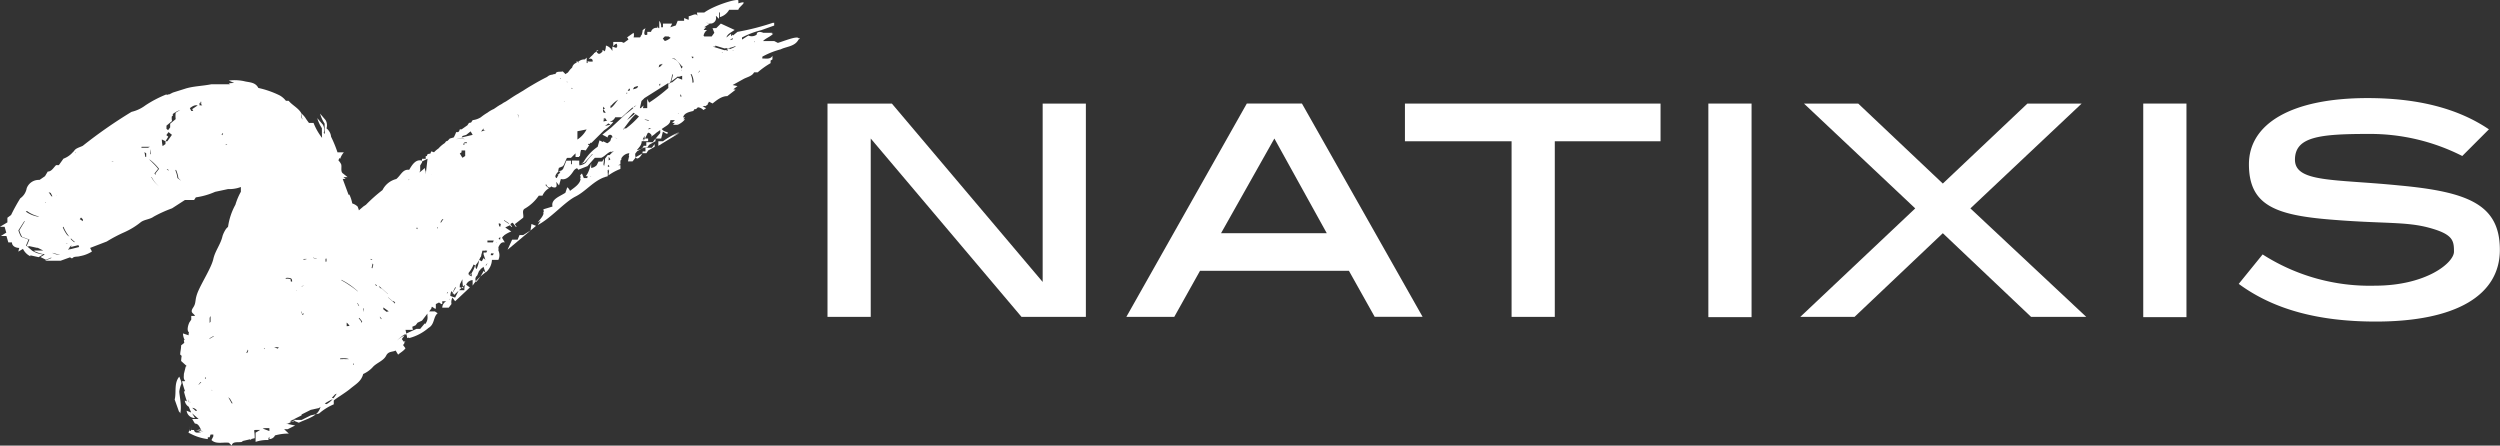 <svg xmlns="http://www.w3.org/2000/svg" viewBox="0 0 1200 213.89"><rect x="0" y="0" width="1200" height="213.89" fill="#333333" stroke="none"/><defs><style>.cls-1{fill:#fff;}</style></defs><title>logo-natixis</title><g id="Calque_2" data-name="Calque 2"><g id="Calque_1-2" data-name="Calque 1"><polygon class="cls-1" points="500.48 135.33 428.1 49.72 397.2 49.72 397.2 152.1 417.95 152.1 417.95 66.48 490.33 152.1 521.22 152.1 521.22 49.72 500.48 49.72 500.48 135.33"/><path class="cls-1" d="M598.46,49.71l-57.82,102.4h23L576,130h71.49l12.36,22.07h23L624.94,49.71ZM586.1,111.94l25.6-45.45,25.15,45.45Z"/><polygon class="cls-1" points="674.37 67.81 725.56 67.81 725.56 152.1 746.3 152.1 746.3 67.81 797.06 67.81 797.06 49.72 674.37 49.72 674.37 67.81"/><rect class="cls-1" x="820.01" y="49.71" width="20.74" height="102.52"/><polygon class="cls-1" points="999.19 49.72 973.15 49.72 932.55 88.11 891.95 49.72 865.91 49.72 919.31 100.03 864.14 152.1 890.18 152.1 932.55 111.94 974.92 152.1 1001.4 152.1 945.79 100.03 999.19 49.72"/><rect class="cls-1" x="1028.76" y="49.71" width="20.74" height="102.52"/><path class="cls-1" d="M1151.45,89c-30.89-3.09-49.87-1.32-49.87-12.35s11.92-12.36,35.31-12.36a97.51,97.51,0,0,1,45,10.59l12.79-12.8c-15-10.15-34.42-15-58.25-15-36.63,0-56.94,12.35-56.94,31.77s12.36,24.28,38.4,26.48,36.63.89,48.11,4,11.91,6.17,11.91,11.47-13.24,16.33-38,16.33a95.35,95.35,0,0,1-53.85-15l-11.47,14.13c16.77,12.35,38.4,18.09,65.76,18.09,38.84,0,59.58-12.8,59.58-34.42S1185,92.08,1151.45,89Z"/><path class="cls-1" d="M286.43,24.12v.54c.29-.19.58-.38.88-.54Z"/><polygon class="cls-1" points="217.3 140.55 217.23 140.45 216.7 141.51 217.3 140.55"/><path class="cls-1" d="M226.23,131.38a3.73,3.73,0,0,0-.89.21l.63.21C226.06,131.67,226.14,131.52,226.23,131.38Z"/><path class="cls-1" d="M222.25,137.55l-.64.6.82.27Q222.33,138,222.25,137.55Z"/><polygon class="cls-1" points="255.09 107.53 255.09 107.53 254.65 110.62 251.12 112.83 249.36 112.83 249.36 112.83 248.47 115.03 245.83 115.03 245.83 115.03 243.62 119.89 243.62 119.89 243.62 119.89 257.3 108.41 255.09 107.53 255.09 107.53"/><path class="cls-1" d="M86.94,183l-.88-2.21c-2.65,3.09-1.32,7.5-2.21,11L86.06,198c0-.17.07-.34.1-.51l.34,1c.89-3.53-.44-8.83-.44-10.6a13.74,13.74,0,0,1,.85-3.25C87.16,184.12,87.17,183.92,86.94,183Z"/><path class="cls-1" d="M383.28,18.36c-.58-1.29-7.23,1.46-9.91,2.23l-1.76-.89h-5.35c1.34-1.4,3.3-1.92,4.91-3.53h-.85a4.18,4.18,0,0,0,.4-.44h-4.41c-.88-.44-3.09-.88-3.09.88a4,4,0,0,1-4,.45L356.16,19v-1a40,40,0,0,1,9.27-3.53l6.18-2.21V10.88l-.44.14v-.14A117.54,117.54,0,0,1,354,15.29l-2.2,1.77v1.76l-1.37.46a2.16,2.16,0,0,1,1.37-.9V16.61l-.89.76v-1.2L348.69,18c.42-1.74,2.48-2.54,3.94-3.63l-.91-.42,0,0L346,11.32l-2.21,2.2H342l.88,2.21L341.6,17.5h-3.53l-.36-.36a4.38,4.38,0,0,1,1.68-2.73h-1.61A4.51,4.51,0,0,1,339,13.08h-1l2.77-1.76L339.13,11l.11-.07,1.91.39a2.67,2.67,0,0,0,1.24-.36,2.63,2.63,0,0,0,1.23-3,3.4,3.4,0,0,0,.07-.34l1.44,1.44c0-.73,0-1.47,0-2.2,0-.3,0-.59,0-.89h.4V8.23A7.5,7.5,0,0,0,350,4.7h4.42c0-1.33,5.73-4.86,0-3.09V.28C354.4-1,342.92,2.49,338.07,6h-3.54a11.43,11.43,0,0,0,.31,1.65h0c-.73-1.72-3,.12-4.26.12V9.41l-.21.06-2-.8V10h-3.09l-.89,2.21-2.64.88.88-1.76h-4.41v1.76h-.89a4.22,4.22,0,0,0-.88-3.09v3.53l-.42-.07a1.79,1.79,0,0,0-.46-.81v.75a2.66,2.66,0,0,0-3.09,1.9H310.7v1.32c-2.2.89-1.32-1.76-.88-3.09l-1.32.89a13.85,13.85,0,0,1-.45,2.2l-.17.27-.27.18c0,.09,0,.19,0,.28l-.4.6h-3.09a3.48,3.48,0,0,0,0-2.21L301,17.94a2.56,2.56,0,0,1,.63,1.06l-2.2,1.57-1.07-.43h-4v2.21A2.19,2.19,0,0,1,296.14,21v1.38a2.17,2.17,0,0,1,.59-.83L295.84,23l-1.91-.64v2l-.09,0a4.84,4.84,0,0,0-3-2.49,7.59,7.59,0,0,1-.53,2.78l-.35-.22v-.35a1.49,1.49,0,0,0-.32.23,4.41,4.41,0,0,0-.56-.23,5,5,0,0,1,.11.66c-.8.82-1.78,1.86-2.76.22v-.34a11.14,11.14,0,0,0-1,.78h-.3v.29a10.38,10.38,0,0,0-.85.9,10.4,10.4,0,0,0-1.79,1.9,1.32,1.32,0,0,1,1.76,0,2.89,2.89,0,0,1,.31,1,5.29,5.29,0,0,1-2.51-.12v.89h-.45V27.65l-.88.88a4.23,4.23,0,0,0-3.2,1.19l.41.16-.58.09a2.2,2.2,0,0,1,.17-.25l-.77-.31v.72a3,3,0,0,0-2.1,2.26l-1,1-1.09,1.45a9.11,9.11,0,0,0-1.12.75l-1.32-1.32c-1.22.4-3.17-.3-3.48,1.29a3.16,3.16,0,0,0-1.51.28,4,4,0,0,0-2.51,1.08c-2.5,1.23-4.93,2.59-7.3,4-1.47.85-2.9,1.74-4.31,2.67-.73.41-1.45.84-2.16,1.3-2.07,1.14-4,2.53-6,3.81-.32.18-.64.36-1,.52l-1.08.72c-.37.21-.74.42-1.12.61l-.81.54-.08-.1v.15L237,52.33A13.93,13.93,0,0,0,234,54.08a24.77,24.77,0,0,0-3.2,2.21,9.42,9.42,0,0,1-3.91,1.37l-.77,1.15a6.52,6.52,0,0,1-1,.17l-.77,1.16-2.76,1.93h-.88c-.11.33-.24.65-.38,1l-.5.36h-.89a14.78,14.78,0,0,1-1.15,2.53l-1.94.56a8.41,8.41,0,0,1-1.1,1.13l-.66.19a5.47,5.47,0,0,1-.64.86,14.27,14.27,0,0,0-3,2.59,11.41,11.41,0,0,0-2.1,1.79c-.49-.06-.93-.39-1.36-.39l-.43,1.08a3.81,3.81,0,0,0-1.34.25l-.35.88h-.53v1.32h-1.77v.89c-3.08-.89-4.85,2.2-6.17,4.41h0c-3.09-.44-4,2.65-6.18,4.41h0a10.12,10.12,0,0,0-6.62,5.3,75,75,0,0,0-7.95,7.06l-1.32.88c-.57.57-1.38,1.14-2.05,1.81-.17-.61-.37-1.21-.6-1.81a6.27,6.27,0,0,0-2.55-1.49h0a2,2,0,0,0-.09-.26,17.8,17.8,0,0,0-1.32-4l-1.15.15,0,0,.73-.1L164.5,85.9h1.44l-1.1-.88h2l-2.21-1.76c-1.32-.89-.44-3.09-.88-4.42A7.09,7.09,0,0,0,162.45,77a7.79,7.79,0,0,1,.49-1.15l.36.35a8.76,8.76,0,0,1,1.76-3.08H162a59.85,59.85,0,0,0-3.09-7.51,5.73,5.73,0,0,0-2.2-4,4.85,4.85,0,0,0-.45-4l-2.64-3.09a18,18,0,0,0,2.2,4.85c0,1.65,0,3.29.12,4.93a4.52,4.52,0,0,0-.56-.51,4.85,4.85,0,0,0-.44-4l-2.65-3.09a18.17,18.17,0,0,0,2.21,4.85c0,1.55,0,3.1.1,4.64A28.5,28.5,0,0,1,150.5,59h-2.21L147,57.22a10.07,10.07,0,0,0-2.21-2.65,3.63,3.63,0,0,0,.74,3A6.28,6.28,0,0,0,145,57a2.31,2.31,0,0,1-.25-2.42c-1.32-2.65-4.41-4-6.18-6.18h-1.32a9.84,9.84,0,0,0-3.09-2.65A45.08,45.08,0,0,0,124,42.21c-1.33-2.65-4-2.65-6.18-3.09a21.08,21.08,0,0,0-8-.44l2.61,1.16a20.79,20.79,0,0,0-2.61.17l.57.44h-8.95c-4.42.88-8.83.88-12.8,2.2L83,44.42l-1.76.88h-.44c-.24.09-.47.2-.71.3l-.18-.3a54.74,54.74,0,0,0-10.15,5.3,17.71,17.71,0,0,1-6.62,3.09A227.63,227.63,0,0,0,39.72,70c-1.54.77-3.75,1.2-4.29,2.77l-.12-.13a10.91,10.91,0,0,1-4.86,3.53l-2.2,3.09H26.92c-1.32,1.33-2.2,3.09-4,3.09l-1.32,2.21L19,86.35h-.44a6.17,6.17,0,0,0-5.74,4,7.5,7.5,0,0,1-3.09,4.85,85.5,85.5,0,0,0-4.41,8l-1.77,1.32v2.21L0,108.85H2.21l.8,2.81L.44,113.27H3.09L4,116.36H5.74c0,1.76,1.76,2.64,3.53,2.64a8.49,8.49,0,0,0-.44,1.77l2.2-1.32A7.55,7.55,0,0,0,14.56,123v-.44l4,.88,2.2-1.33a11.31,11.31,0,0,1-4.43-1.28l1.06.09A11.69,11.69,0,0,0,21.2,122l.22.18-2,1.2,2.65,1.32,2.47-1.06.18.18-3.09,1.32h7.5l4.52-1.64c.45.4.87.67,1.22.32.88-.88,2.2-.44,3.53-.88a15.54,15.54,0,0,0,5.73-2.21L43.25,119l8-3.08a69.76,69.76,0,0,1,8.38-4.42,35.65,35.65,0,0,0,7.94-4.85c1.77-1.33,4.42-1.33,6.18-2.65a62.39,62.39,0,0,1,8.83-4l6.18-4h4.41L94,94.73a34.8,34.8,0,0,0,9.26-2.65l6.18-1.32a15.86,15.86,0,0,0,6.18-1v2.32a10.12,10.12,0,0,1,2.69-1.58v0a11.43,11.43,0,0,0-2.69,1.54A30.14,30.14,0,0,0,113,98.26a30.59,30.59,0,0,0-3.53,10.59l-.88.89a13.91,13.91,0,0,0-1.77,3.53c-.88,4-3.53,7.06-4.41,11s-4.85,10.15-7.06,15-.88,5.73-2.65,8.38.44,2.65.88,4H91.8v1.77l-.88,1.32c-.68,1.36-1.36,4-.22,4.77a5.88,5.88,0,0,0-.17,1.43l-2.7-.9a7,7,0,0,0,.87,3.23l-.43-.14a7.68,7.68,0,0,0,.19,1.43l-1.52,1.22c0,1.76-.44,3.09-.44,4.41l.7.63a19.1,19.1,0,0,0-.26,2.46l2.64,2.39-.43.26-.88,3.53c0,1.22-.36,2.44.62,3.31l-.22.22H87.39q.61,2.46,1.44,4.85h-.56q.62,2.44,1.43,4.81l-1-.39a3.94,3.94,0,0,0,1.93,3c.37.93.75,1.85,1.16,2.76l-2.21-.88a4,4,0,0,0,4,3.53l-1.32-2.2h.06l3,2.64H92.24l1.32,2.21c1.73,0,2.19,1.68,3,3l-1.7-.34,2.7,1.16L94,206.39l2.48,1.06c-1.5.27-3,.58-3.37-1.06H91.8v-1.77a14.26,14.26,0,0,1-.14,2.21h-.74v-2.21a7.36,7.36,0,0,1-.45,3.09c.29.16.6.28.89.42v0a24.27,24.27,0,0,0,8.38,2.64v-.88h.89l.44-1.32h1.32v.88l-.88,1.76c2.2,2.21,5.74.89,8.38,1.33l1.33,1.32c.44-2.2,3.09-1.32,4.85-1.76l.52-.44,3.42-.8.48.35c.05-.16.08-.33.13-.49l1.63-.39a18.54,18.54,0,0,0-.29-3.8l.73-.17h2.21l-2.21,1.32v4.42a17.29,17.29,0,0,1,6.18-.89v-.88l.44-.66v1.1A3.09,3.09,0,0,0,132,209a23.9,23.9,0,0,1,6.62-.88L136.37,206h1.77l3.53-1.77-4.41-.88h.88l1.89-.94a5.42,5.42,0,0,1-.89-.19l.32-.19,1.26-.63.95.18-1.64.83a1.44,1.44,0,0,0,1.2-.38l2.21.88c2.74-1.38,6-2.24,8.18-4.08l-2.45.55-4.41,2.2h-2.65l-1.26-.25,3.91-1.95v-.44l4.41-2.21,1.14-.25-.25.25.33-.27,2.75-.61c.23-.2.46-.37.69-.55a6.46,6.46,0,0,1-2.21,3.53l1.52-.33a26.35,26.35,0,0,1,7.07-4.42v-1.76c0-.44,5.29-3.53,7.94-5.74s5.3-3.53,6.18-7.06a14.29,14.29,0,0,0,4.41-3.09c1.77-2.21,5.3-3.09,6.62-5.74,1.11-2.21,3.13-1.66,4.54-2.44l1.2,2c.88-.88,2.65-1.77,3.53-3.09l-1.17-1.56a2.83,2.83,0,0,0,.73-1.09l-.11-.14.55-.74c-.26.13-.51.3-.76.45l-1-1.33,1.32-1.77a12.29,12.29,0,0,0-3.81,2.72,18.36,18.36,0,0,1,3.81-3.16h.88a15.43,15.43,0,0,0-.44-2.21h3.53c-.06-.49-.16-1-.27-1.48l1.6-.72.94-1.24,2.14-1,2.59-3.36a10.65,10.65,0,0,0,.06,1.6,4.78,4.78,0,0,1-.88,3.08l-.3.36-.14-.36-2.21,2.65h-1.76l-4.86,2.21a18.78,18.78,0,0,0,.44,2.21l.83-.24a2.1,2.1,0,0,0,.06.24,23,23,0,0,0,9.26-4.86c3.09-1.76,2.21-5.29,4.42-7.06l-1.33-.88H206l1-1.33c.1-.32.18-.61.24-.88h.2l1.32.88h.44v-2.2l1.52-.76,1.13.76h.44V144.6h1.93a3.52,3.52,0,0,0-1.93,3.09h3.09l1.33-1.76a4.85,4.85,0,0,1,.44-3.09l1.32,1.76,7.06-6.62-1.76-1.32a3.52,3.52,0,0,1,3.09-2.21v2.65a24.82,24.82,0,0,1,1.56-2.1,2.23,2.23,0,0,1,.64-2.76l.89-2.2a2,2,0,0,0,.74-.86c.47-.4,1-.78,1.46-1.14v.23l.86,2.56c.16-.12.3-.24.47-.35a8.36,8.36,0,0,0,2.65-5.74h3.09a5.3,5.3,0,0,0,0-4.52,4.8,4.8,0,0,0,0-1.56c.65-1.25,1.28-2.66,3.09-2.3L241,114.15a4.13,4.13,0,0,1,.59-.85,2.85,2.85,0,0,1,.29,0l-.1-.18a13.6,13.6,0,0,1,3.63-2l-2.88-1.92c.7-.39,1.49-.71,2.28-1.09l.6.8h.45l-.89-1.32.92-.71.41.27,1.32,1.76H248l-.88-1.32,4-3.09c.44-1.32-.88-3.53.88-4.41a20.7,20.7,0,0,0,6.62-6.18h1.77a7.48,7.48,0,0,1,3.09-3.53c-.38-.39-2.44-1.77-1.22-1.83a2,2,0,0,0,1.22,1.39.79.79,0,0,0,1.06-.55,2.09,2.09,0,0,0,1.15.55c2.2.44,1.32-1.77,1.32-2.65L268.33,89l.89-3.09c3.09.89,5.29-2.64,6.18-4A3.52,3.52,0,0,1,277,80.72l.57.77L282,79.73l3.53-4h3.09c1.8-.72,3-2.62,4.85-3v.41c.23-.15.45-.32.67-.49l.42,0c-.21.16-.42.32-.65.47l-1.32,1.32h-.89l-1.32,1.76a11.43,11.43,0,0,1-.44,3.54h-.08c0-.3.06-.59.08-.89l-.4.6a29.73,29.73,0,0,0,.4-3.25l-.88,1.33h-1.77l-.88,1.76a4.44,4.44,0,0,1-2.65,1.33V78.4c0-.44-.88,4.41-2.65,6.18h1a6.66,6.66,0,0,0-.22.88h-1.67l-.88-2.2-.89.88a3.73,3.73,0,0,1,.25,1.08l-.25.24a4.44,4.44,0,0,1,.22.6c-.38,2.45-3.29,4.16-5.07,5.58a4,4,0,0,0-1.32-1.76l-.89,2.64c-2.64,1.77-7.06,3.09-6.18,6.62l-4.41,1.33a3.85,3.85,0,0,1,.2,1.26l-.2.06a4,4,0,0,1,.05.9c-.45,1.52-1.78,2.74-2.7,4,.49-.26,1-.54,1.42-.83a20.88,20.88,0,0,0-1.42,2.15c6.62-3.53,12.8-11,18.1-13.68,4.84-2.42,8.58-7.42,13.91-9.27h.21l0-.08c.43-.14.86-.26,1.3-.36a5.48,5.48,0,0,0,0-1.85,5.24,5.24,0,0,0,0-1.12l.47-.31c0,.21-.06.42-.07.63.1-.08.21-.14.32-.22-.14.81-.26,1.61-.32,2.43a24.39,24.39,0,0,1,5.73-3.09V79.28h-1.06l1.06-.44V77.08h0l.45-.44V76a4.83,4.83,0,0,1,3.82-2.47l-.29,1.3H302l-.59,2.65h2.21l1.54-1.92a2.36,2.36,0,0,1-.21-.73,3.26,3.26,0,0,1,0-1.13l.86-1.08,3.09-1.76h1.76l.89-1.33,3.08-1.76V66.49l-1.32,1.76h-3.09V70h-1.32c-.41,1.62-1.94,1.75-3.22,2.11.93-1.3,2.33-2.37,2.33-4.32h3.09V66.49H309.6l-.22.44h-.88l.88-1.77v1.33h.22l1.1-2.21c.41-1.24,1.6-.16,2.11.7l-.34.62A12.25,12.25,0,0,0,315,63.74l1.92-1.33v1.43l-2.21,2.65h2.65l.83-3.31,1.82,1.1V64l.44.27V63.4a4,4,0,0,1-2.83-1.47l1.07-.74c1.32-.88,3.09-1.77,3.09-3.53h2.2L322.62,59h1.32l-.88.89h2.21V59h.06l-.06.89a8.49,8.49,0,0,0,3.53-2.65H328a9.74,9.74,0,0,0,.8-.89h-.89c.45-2.2,3.09-2.64,4.86-3.08l.59-.89h.73l.44-.44h0l.45-.44a4,4,0,0,1,2.64,1.32l1.33-.88L337.18,51a2.9,2.9,0,0,0,1.14-.18c.06.06.13.11.19.18l1.32-.88-.25-.13a2.93,2.93,0,0,0,.69-1.2l1.77.88c2.2-1.76,4.41-3.53,7.06-3.53l4-3.09L352,42.85l2-1.52-2.33-.52,5.42-3c1.77-.88,4-1.33,4.86-3.09h1.76a40.6,40.6,0,0,1,6.18-4.41V29.07l.88-.54V26.76c-.88,1.77-3.08,1.33-4.41,1.33h-.44v-.44h0v-.44a37.9,37.9,0,0,1,8.83-3.53c2.64-1.33,6.62-1.33,8.38-4.42a2,2,0,0,0,.13-.25C384,18.55,384.2,18.27,383.28,18.36Zm-74.12,49-.22.44v-.44Zm-32.88,9.71h-1.77v1.76h-.44v.44h0v-.44h0V78h0v-.88h-2.21l-1.59,4c-.2.19-.39.39-.57.59l-1.81.72h1.19c-.25.31-.48.63-.7,1l-.93.37h.7a13.75,13.75,0,0,0-.91,1.69c-1.43-.53-.19-2.17.65-3a12.63,12.63,0,0,1,.37-1.91l1.84-.73.14-.33.3-.12L272,76l.28-.21h1.77l2.21-2.2v1.76H278c0-.15,0-.29,0-.44h.4A14.09,14.09,0,0,1,278.9,72a5.87,5.87,0,0,1,2.23.24l1.77-2.65a1.52,1.52,0,0,1-.73-.23l.25-.38a1.07,1.07,0,0,0,.48.17l.81-.81a1.27,1.27,0,0,1,.07.37L290,62.51h0a17.22,17.22,0,0,0,4.41-4h-1.61l.22-.21a3.74,3.74,0,0,0,2.28-2h3.09l4.85-4.41c.25-.14.49-.3.73-.45a1.17,1.17,0,0,0-.06.49q-1.83,1.59-3.76,3l-6.62,6.18-4.41,3.53L291.72,66a1.12,1.12,0,1,1,2.21,0h-.44l-.56,1.69-1.2,1h-.45l-1.76-.88-.11.39-1.66-.83-.88,3.09a22,22,0,0,0-6.62,7.06,3.42,3.42,0,0,1-2.21,1.4V77.08ZM233,124.74l-.89-.88c-.26.53-.55,1-.85,1.56l-1.29-.65q.33-.6.6-1.23a1.38,1.38,0,0,0,.44-1.15,16,16,0,0,0,.53-2.06H233l.09-.18.35.18h.44l-.44.88h-1.33v.88l.45,1.33h0ZM38,118.56l-4.77,1.19.79-1.19-.91,1.23-.41.1A11.66,11.66,0,0,1,34,118a2.8,2.8,0,0,1,.41-.13c-.15.23-.31.46-.44.7l3.67-.91Zm-1.77-45h0a19.3,19.3,0,0,0-1.47,2.86l0,0a19.19,19.19,0,0,1,1.5-2.88Zm187.57-8.83,2.09-1.67,1,1.67L221.55,66l.51-.75ZM275.4,33.83ZM298.79,21Zm49.43,6.62h0ZM183.16,153l-.23.22-.66-1.1.19-.05ZM233,62.51h0l-2.09.63,1.2-1.51v.88ZM346.45,25h.44l.1.2-.52-.16ZM327,46.63l-.44-.45V45.3h.11c.11.17.23.34.33.51Zm-27.36,15-.13.44h-.4c2-2.44,3.64-5.18,6-7.25l1.6,1.07a41.48,41.48,0,0,1-6.18,5.74Zm8.38-5.3Zm14.57-16.77h-.44l-1.33.89a8.63,8.63,0,0,0,0,1.76,75.44,75.44,0,0,1-9.26,7.06l-.89-1.76v4.41h-2.06l.3-1.32c-.43.45-.87.88-1.32,1.32h-.45l.77-3.44c.49-.46,1-.93,1.44-1.41h0l11.47-7.23v.61l.89-.89a16.44,16.44,0,0,0,.88-3.53l-.07-.05.51-.39a18.61,18.61,0,0,1-.88,3.53l3.34-2.5c.06.1.13.19.19.3l1.76-.55v1.87l-2.2-.88Zm-31.2,18.36-1.72.39c.06-.41.11-.79.18-1.09h-.17c.1-.18.19-.37.28-.56l.06.09c.17-.25.4-.18.79.47A3,3,0,0,0,291.42,57.92Zm-108.26,80.5h-.34l-1-.88h.44l4,3.53-.05.05Zm-9.7,16.46-.18-.23.17-.34-1.24-1.55c.09-.06.2-.11.29-.18l1.39,1.73Zm-54.83,14.61-.35-.17.78-1.56c0,.23.06.45.1.67Zm-16.24-8.12h.44l-2.11,1.21-.28-.09Zm-3.53,19.86v.3a3.39,3.39,0,0,0-.44.41v-.71Zm-2.65,2.21h.44l-1.32,1.32v-.14Zm5.74,4a.73.73,0,0,1-.54-.34A4.13,4.13,0,0,0,102,187.41Zm24.71-20.3h.45a3.7,3.7,0,0,0,0,.47Zm19-16.33-.46.39-.64-1.6.13-.11.53,1.32c.18-.14.37-.26.55-.39l.13.33-.2.15Zm.3-14,0,.06-.21.14,0-.06Zm-6,14.47h0Zm23.85-17a33.68,33.68,0,0,1,7.93,5.5v.12a33.09,33.09,0,0,0-4-3,33.46,33.46,0,0,0-3.71-2.27Zm7.66,11.13.27.11.72,1.43-.28-.11Zm7.36-16.66-.43-.08a16.1,16.1,0,0,1,.4-1.69h0a5,5,0,0,1-.31-.54l.75.54A15.79,15.79,0,0,0,178.77,128.72Zm-.85-4a4.57,4.57,0,0,1,0-.52l.87.52Zm-21.24.79-.45.09v-1.41l.45-.13Zm-6.31-1.86,1.68.56-.23.07-1.63-.54Zm-5.6,13.86.81-.53s0,.06,0,.09l-.83.6A.94.94,0,0,0,144.77,137.53Zm-2.57,1.93a1.94,1.94,0,0,1,0-.24l.22.08Zm25.6,16.92c-.43.08-.87.15-1.31.19l-.11,0v-1.68h.08A10.7,10.7,0,0,1,167.8,156.38Zm6.53-6.83V148l.3.12-.25,1.49ZM146.16,124.3l1.17,0a7.26,7.26,0,0,1-1.76.39l.05-.23Zm-6.7,9.27c.62.15.75.8.77,1.6l-.64-.06a8.06,8.06,0,0,0-.13-1.1,4.41,4.41,0,0,0-2.54-.1,4.64,4.64,0,0,1,.68-.58A6.79,6.79,0,0,1,139.46,133.57Zm23.84,38.84V172c1.23,0,2.89-.22,4.23.4l-1.52,0C165.1,172.31,164.15,172.41,163.3,172.41Zm6.15,2.71c0-.17,0-.34,0-.5l.4-.1c0,.11,0,.23,0,.35Zm10.61-38.46.26-.19.63.63-.25.19Zm19.87-27.36h.44V110l-.44-.22Zm22.88-40.85a8,8,0,0,1,1.08-.22l.31.46h-1.32v.88a2.18,2.18,0,0,1-.41,0A1.43,1.43,0,0,1,222.81,68.45Zm26.3-11.64a6.15,6.15,0,0,0-.64-1.8l.17-.08A6.41,6.41,0,0,1,249.11,56.81Zm-3.73,8.35h0l-.44-.88h0Zm26,9.71h0Zm-.72-26.22.39.17,0,.12-.38-.22A.19.19,0,0,1,270.7,48.65Zm4-6.44h-.15l.33.44h-.33l-.29-.44Zm2.5,24.28V63l4.41-.88a13.28,13.28,0,0,1-4.41,4.86Zm13.62-12.36h-.93l-.33-.44a6.24,6.24,0,0,1,.1-2.51l.73,1-.39.15h-.44ZM272.32,39.48l-.33-.13.11-.13.33.13Zm9.18,28v.07l0,0Zm19.77-23.75.61-1.09.37-.12a2.63,2.63,0,0,1,.12.84Zm16.3-12.2-1.45.83a5.48,5.48,0,0,0,.32-1.19l1.39-.56.19.28-.7.28Zm13.88-.8h0Zm1.35-2.85-.4.08-.51-.76h.88A6.66,6.66,0,0,0,332.8,27.89Zm-5.05,4.16-.72.89c-.44-1.76-1.76-4.41-4.41-4.85l-.09-.09a5.36,5.36,0,0,1,1,.09c.14,0,.26.08.4.11a31.59,31.59,0,0,1,3.57,3.86l.16-.2Zm-.47,1.46-.25.32-.15-.19ZM305.41,22.35Zm-1,19.47,1.48-.49h.44a5.56,5.56,0,0,0-.44.88l-1.39.56.06-.12-.78.26Zm12.51-1.71v.78l-.44.28V40.4Zm15.45-.4a9.38,9.38,0,0,0-.88-4.12h.44a8.31,8.31,0,0,1,1,3.94Zm-13.24-20-1-1.22,1-1a8.83,8.83,0,0,0-.89,0,14.94,14.94,0,0,1,1.77,0h.88l1,.65A6.7,6.7,0,0,1,319.09,19.7ZM300.92,44.38l.22.33-.63.39Zm-7.87,7.54V50.77l.44-.17a11.85,11.85,0,0,1,3.24-2.75C295.46,49.28,294.56,51,293.05,51.92ZM222.82,66.8a6.56,6.56,0,0,0-3.92.13,5.58,5.58,0,0,1,4.08-.18Zm-1.27,6.31v-.45h0v-.44h1.74c0,.89,0,1.77,0,2.65l-1.08.72-.27.12-1.24-2.06ZM101.07,151.66v2.77c-.16.19-.3.4-.44.6v-2.48Zm9.32,39.71,1.27,2.22h-.44l-1.69-3A5.29,5.29,0,0,0,110.39,191.37Zm32.16-15h0Zm43-26.7-.31-.22-1.24-1,0-.88,2.6,1.86Zm3.8-4a2,2,0,0,0,0-.24l-3.09-2.65.07-.07,2.14,1.83a1.32,1.32,0,0,1,1.22.82C189.58,145.53,189.48,145.63,189.38,145.73Zm22.9-40.41h.89l0,.07-.39-.07-1.22,1.82c0-.25,0-.51.05-.77ZM292,59.23l1.05.64-2.67.59A19.17,19.17,0,0,0,292,59.23Zm13.72-9q-.62.6-1.26,1.17a.63.63,0,0,0-.23-.15C304.74,51,305.24,50.62,305.72,50.26Zm-1.64,3.87.69.46c-1.22,1.06-2.47,2.09-3.77,3.06A46.13,46.13,0,0,1,304.08,54.13Zm-7.94,12.36L294.81,66l1.46.42Zm15-8.52-1.6-.46-.1-.19,2.13.42C311.41,57.81,311.27,57.89,311.13,58Zm24.73-24.14v.44l-.88.88ZM346,32.38h0s0,.08,0,.12Zm4.2-8.79-.16-.55a16.56,16.56,0,0,0,3-.95v.26A13.17,13.17,0,0,1,350.21,23.59Zm1.54,2.29h0Zm.44-1.75-.44.22v-.23h.44Zm-2.65-.45v-.54l.3-.05Zm-.44-.45.24-.05-.36.73c.17,0,.33-.08.5-.12l-.23.47-.59.3h0l.32-.65q-.6.14-1.2.21l-5.67-1.75,1.25,0v-.47l4.42,1.35c.27,0,.53-.1.8-.16ZM269.22,37.61l-.44.19v-.19l.44-.18Zm-28.7,15.18h0ZM207,83.7l-.07,0a.75.75,0,0,1,.07-.12Zm-11,2.78-.07-.13.77-.39ZM31.88,116.93l-.32-.13h1.1Zm40.4-42.82-.27-.2c.08-.71.23-1.42.31-2.13h.06A20.18,20.18,0,0,1,72.28,74.11Zm-2.11-.5v1.7h-.44a23.26,23.26,0,0,0-.4-2.31Zm7.51-6.68,1.76.88v1.32l-1.38,1A17.84,17.84,0,0,1,77.68,66.93Zm3.21-3.53,1.64,1.32-2.21,3.09h-.88l1.33-2.21-.93-.74Zm25.81,1.48-.34-.16s0-.09.07-.13c.12-.23.25-.45.38-.67.1.07.2.12.3.2A8,8,0,0,0,106.7,64.88Zm-14-11.63H91.8l-.67-1.34c1.11-.81,2.28-1.67,3.76-1.3l-2.65,1.76.56.94Zm3.53-3.54v-.83l.4,0c-.08.68-.22,1.32.48,1.67H95.77V49.37A2.26,2.26,0,0,1,96.21,49.71ZM85.62,85.46l1.32,1.33-1.76-1.33a13.11,13.11,0,0,0-1-3.65l.28-.35A14.61,14.61,0,0,1,85.62,85.46Zm-4.78-3.62-.78-.53.18-.17.76.5ZM72.62,85h.2a12.72,12.72,0,0,0,3.53,4.41A13.22,13.22,0,0,1,72.62,85Zm35.61-15.49.65-.33.18.13-.65.33ZM83,55.45c0-.23-.07-.46-.1-.69a14,14,0,0,1,3.63-2l-2.2,1.33a12.29,12.29,0,0,0,0,3.09l-2.65,2.2v1.77l-1,1.32-.77-.61V60.31l2.65-2.21a8.46,8.46,0,0,1-.11-2.19ZM71.06,70.9h-3.2l.11-.44h4Zm.62,5.74h.26a24.55,24.55,0,0,1,4.41,4.41l-1.76,2.21.29.44h-.44l-.3-.44,1.77-2.21a24.5,24.5,0,0,0-2.52-2.77A20.35,20.35,0,0,0,71.68,76.64Zm-23.87.5.28.12Zm5.74.44c.1,0,.2,0,.29-.06a2.51,2.51,0,0,0,.73.22A2,2,0,0,1,53.55,77.58ZM35.66,116.29A17.82,17.82,0,0,1,34,114.84v-.46a19,19,0,0,0,1.87,1.71ZM21.73,97l.34.34h-.22l-.21-.28Zm2.61-4.38.82,1.63h-.44l-1.36-2Zm2.58,1.19.12-.06.15.06Zm3.53,15a17.46,17.46,0,0,0,2.89,4.82l-1.1-.83a17.17,17.17,0,0,1-2.1-3.68Zm8-3.53h-.22l.66-.88h0l.88.88v.89Zm-25.5-4a14.92,14.92,0,0,0,5.85,2.64l-.2.06h-.46a14.23,14.23,0,0,1-5.75-2.42Zm78.53,91.62a1,1,0,0,1,.08.14l-.15.09C91.38,193.07,91.41,193,91.43,192.92Zm40.09-26.25c.66,0,1.44,0,2.25.07l-.49.63Zm78.3-57.59.28.18-.37.56C209.76,109.57,209.78,109.32,209.82,109.08Zm4.57,31.82a3.33,3.33,0,0,1,.54-.75v.48Zm14.22-11.74a2.2,2.2,0,0,1-.36-1.86,14.85,14.85,0,0,0,1.66-2.37,14.33,14.33,0,0,1-1.11,4Zm5.3-12.8v-.89H237l-.4.89Zm5.69-7.7-.28-1.13.09-.36.93.37c-.09.44-.19.87-.25,1.31Zm71.54-46.59.31-.55,1.13.22a9.11,9.11,0,0,0-1.36.37Zm50.77-42.21.43.28a.81.81,0,0,0,0,.16l-.43-.29A.76.76,0,0,1,361.91,19.86ZM205.22,76.19l-.88,7.51V82.37a7.1,7.1,0,0,1-.44-1.76,22.66,22.66,0,0,1-2.65,2.21,5.66,5.66,0,0,0,.44-.89v-2.5l.88-1.47h0v-.44ZM146.52,59ZM36.23,73.12a1.91,1.91,0,0,0,0,.43l-.28-.28Zm-20,47.65c-.26-.14-.54-.28-.79-.44l-2.63-2.25v0l-.09,0-.24-.21L13.68,115l-3.53-1.32a13.83,13.83,0,0,1-1.32-3.09l2.81-4.41h.28l-2.65,4.41a13.83,13.83,0,0,0,1.32,3.09L14.12,115l-1.29,3a6.53,6.53,0,0,0,.85.5v-.44l4,.88h.45l2.64,1.33H16.33c.26.16.53.3.8.44Zm5.39,1.32Zm3.35-.74c1.36.27,2.75.75,3.91,1.07A11,11,0,0,1,25,121.35Zm65.28,70.24c.21.52.42,1,.66,1.56l-.22-.09A12.43,12.43,0,0,1,90.26,191.59Zm2.42,4.21a3.33,3.33,0,0,1,1.92,1.27l-.61.2-1.73-1.51C92.4,195.77,92.54,195.8,92.68,195.8Zm33.42,9.83a17.08,17.08,0,0,1,2.77-.12h.44v1.42C128.22,206.44,127,206.15,126.1,205.63ZM156.68,194l-.78-.31a26.89,26.89,0,0,1,3.79-2.1A10.07,10.07,0,0,1,156.68,194Zm3.36-2.81a7.51,7.51,0,0,0-.74-.27c.5-.52,1-1,1.49-1.59l.83-.39A19.37,19.37,0,0,1,160,191.22Zm55.42-47.32.35-.47v.29Zm.72-1.82a4.82,4.82,0,0,1,.52-2.33l.53.7,1.23-2.47h.44l-1.6,2.57.72,1,2.08-1.94-1.64,3.27Zm4.2-2.77,1.23-1.16-.5-.17h-.44c0-.5.05-1,.09-1.51l1.21-2.41a16.34,16.34,0,0,0,.28,3.49l.86-.8a15.62,15.62,0,0,0-.23,2.56Zm4.42-7.43v0a3.4,3.4,0,0,1,.54-.27l-.47-.15c0-.16.06-.31.08-.46a14.57,14.57,0,0,0,2.35-4l.75.38a14.9,14.9,0,0,1-1.82,4l.18,0v1.33h0Zm8.23-4.49h0a9.05,9.05,0,0,0,1-1.14l-.57,1.14Zm2.55-4.85c0-.3.08-.59.1-.89H237l-.4.89Zm2.74-6.18.08-.13.11.44A3.21,3.21,0,0,0,238.32,116.36Zm1.77-1.33-.79-.31a3.56,3.56,0,0,1,.85-.92C240.12,114.21,240.09,114.62,240.09,115Zm.44-4,.07-.12c0,.06,0,.11,0,.17Zm1.39-5.11.06-.25,2.08,1.39.44.59Zm39.65-28.43c-.44,1.32-3.53,2.21-3.53,1.76V79L280.69,78l3.53-4h.35A22.57,22.57,0,0,0,281.57,77.52Zm10.6-2.21.81,1.22-.81.55Zm-8.39,9.27-.39.26a1.65,1.65,0,0,1,.11-.26Zm8-4.41v-.74l.44-.29v.59l.29-.07-.06.36Zm25.59-18,0,0h0Zm8-7.6.3-.11,0,.28Z"/><path class="cls-1" d="M290.05,56.75a2.06,2.06,0,0,0-.17.47h.52Z"/><path class="cls-1" d="M310.26,73.55l.88-1.33,3.09-1.76V69.13l-1.32,1.77h-3.09v1.76H308.5a2.86,2.86,0,0,1-.25,1l.25-.14Z"/><path class="cls-1" d="M308.25,73.69l-2.84,1.62-.23.29C305.85,76.93,307.6,75.23,308.25,73.69Z"/><path class="cls-1" d="M318.21,67.81H316V70l10.15-6.18c-1.08.44-2.13,1-3.17,1.48l3.17-1.92A38.29,38.29,0,0,0,318.21,67.81Zm0,.44h0l.3-.19Z"/><path class="cls-1" d="M230.55,132.79a22.48,22.48,0,0,1,2.41-1.94l-.82-.81A24.24,24.24,0,0,1,230.55,132.79Z"/><path class="cls-1" d="M228.41,135a1.81,1.81,0,0,0,.2.33,25.07,25.07,0,0,0,1.94-2.54A22.34,22.34,0,0,0,228.41,135Z"/><path class="cls-1" d="M233,130.92l0-.09,0,0Z"/></g></g></svg>